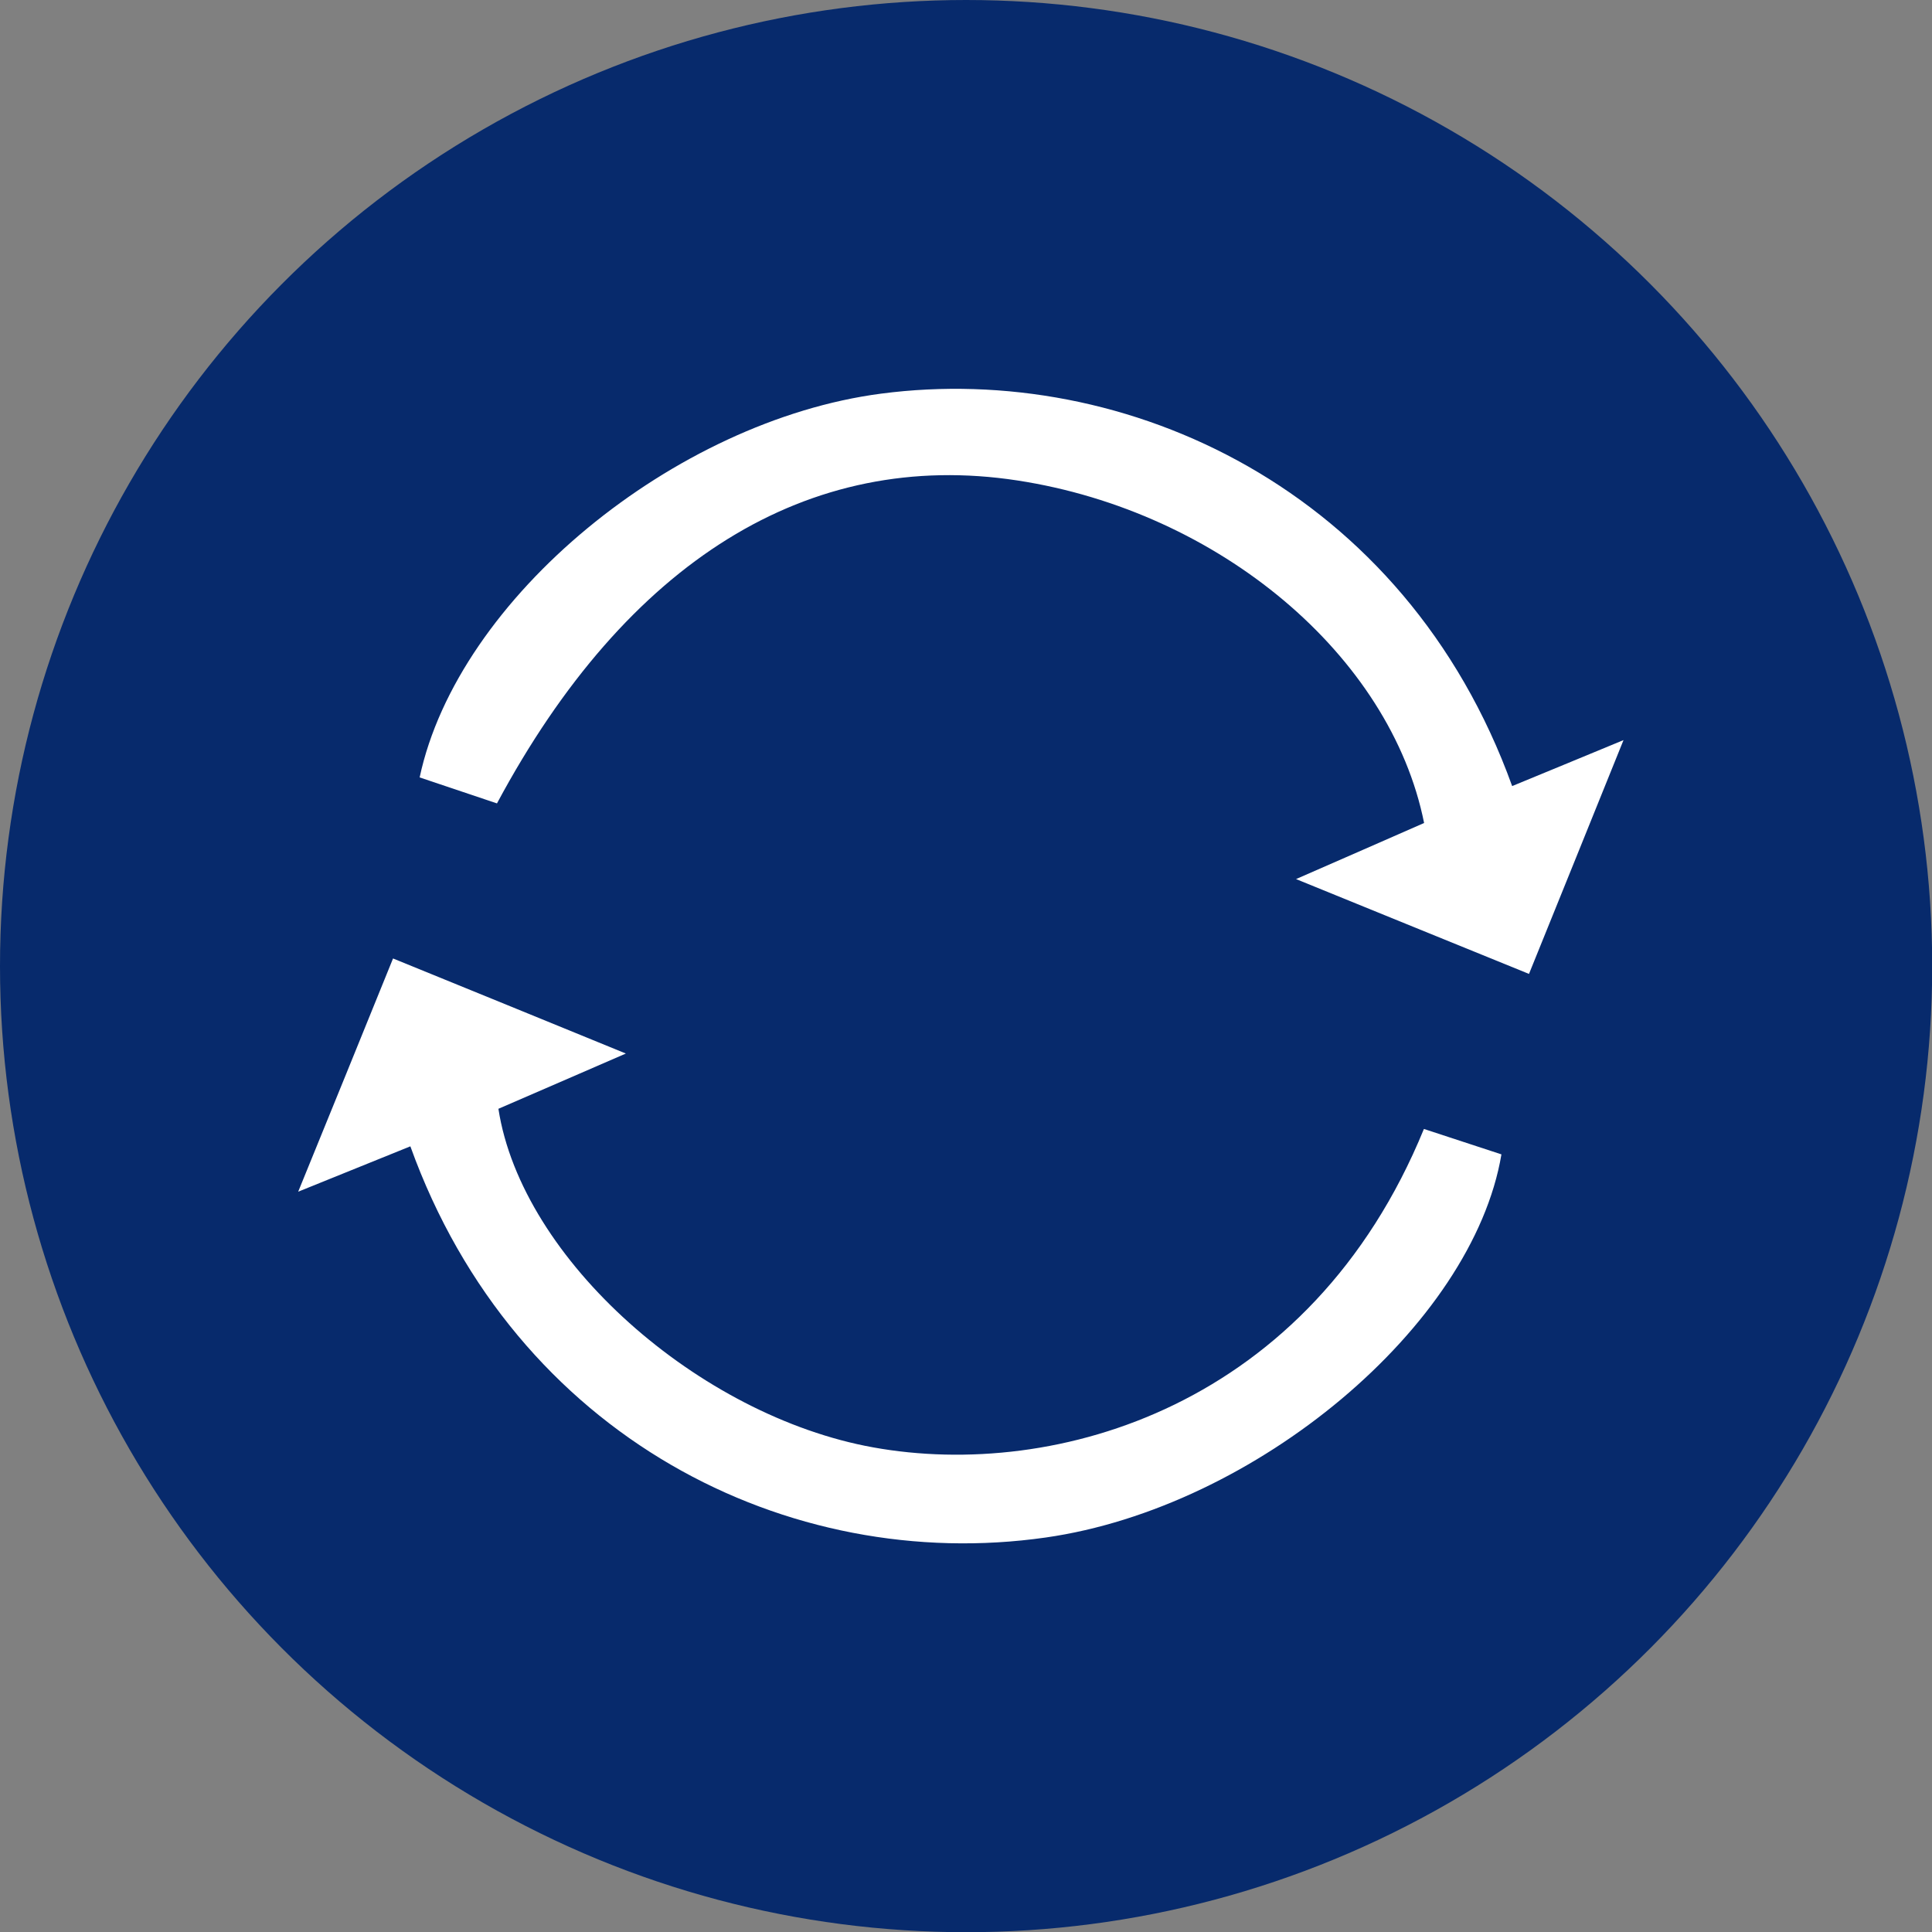<?xml version="1.0" encoding="UTF-8"?>
<svg id="Layer_2" data-name="Layer 2" xmlns="http://www.w3.org/2000/svg" viewBox="0 0 93.69 93.69">
  <rect x="0" y="0" width="93.69" height="93.69" fill="#808080" stroke="none"/>
  <defs>
    <style>
      .cls-1 {
        fill: #fff;
      }

      .cls-2 {
        fill: #072a6c;
      }
    </style>
  </defs>
  <g id="Layer_1_copy" data-name="Layer 1 copy">
    <g>
      <circle class="cls-2" cx="46.85" cy="46.85" r="46.85"/>
      <g>
        <path class="cls-1" d="m69.06,54.75c1.25.41,2.51.82,3.75,1.23-1.4,8.32-11.93,17.13-22.1,18.58-12.46,1.78-25.73-4.86-30.81-18.97-1.7.69-3.41,1.38-5.44,2.2,1.6-3.93,3.08-7.55,4.6-11.31,3.73,1.52,7.31,2.98,11.29,4.61-2.34,1.02-4.27,1.85-6.18,2.68,1.13,7.32,9.74,14.9,18.18,16.42,8.87,1.6,21.2-2,26.7-15.44Z"/>
        <path class="cls-1" d="m74.15,47.23c-3.75-1.52-7.29-2.97-11.3-4.6,2.33-1.02,4.28-1.87,6.21-2.72-1.63-8.13-9.94-15.11-19.72-16.61-10.12-1.55-18.94,3.9-25.24,15.66-1.25-.42-2.51-.84-3.75-1.26,1.86-8.72,12.38-17.3,22.37-18.61,11.88-1.56,25.42,4.64,30.61,19.03,1.67-.69,3.33-1.37,5.4-2.23-1.58,3.91-3.03,7.51-4.58,11.33Z"/>
      </g>
    </g>
  </g>
</svg>